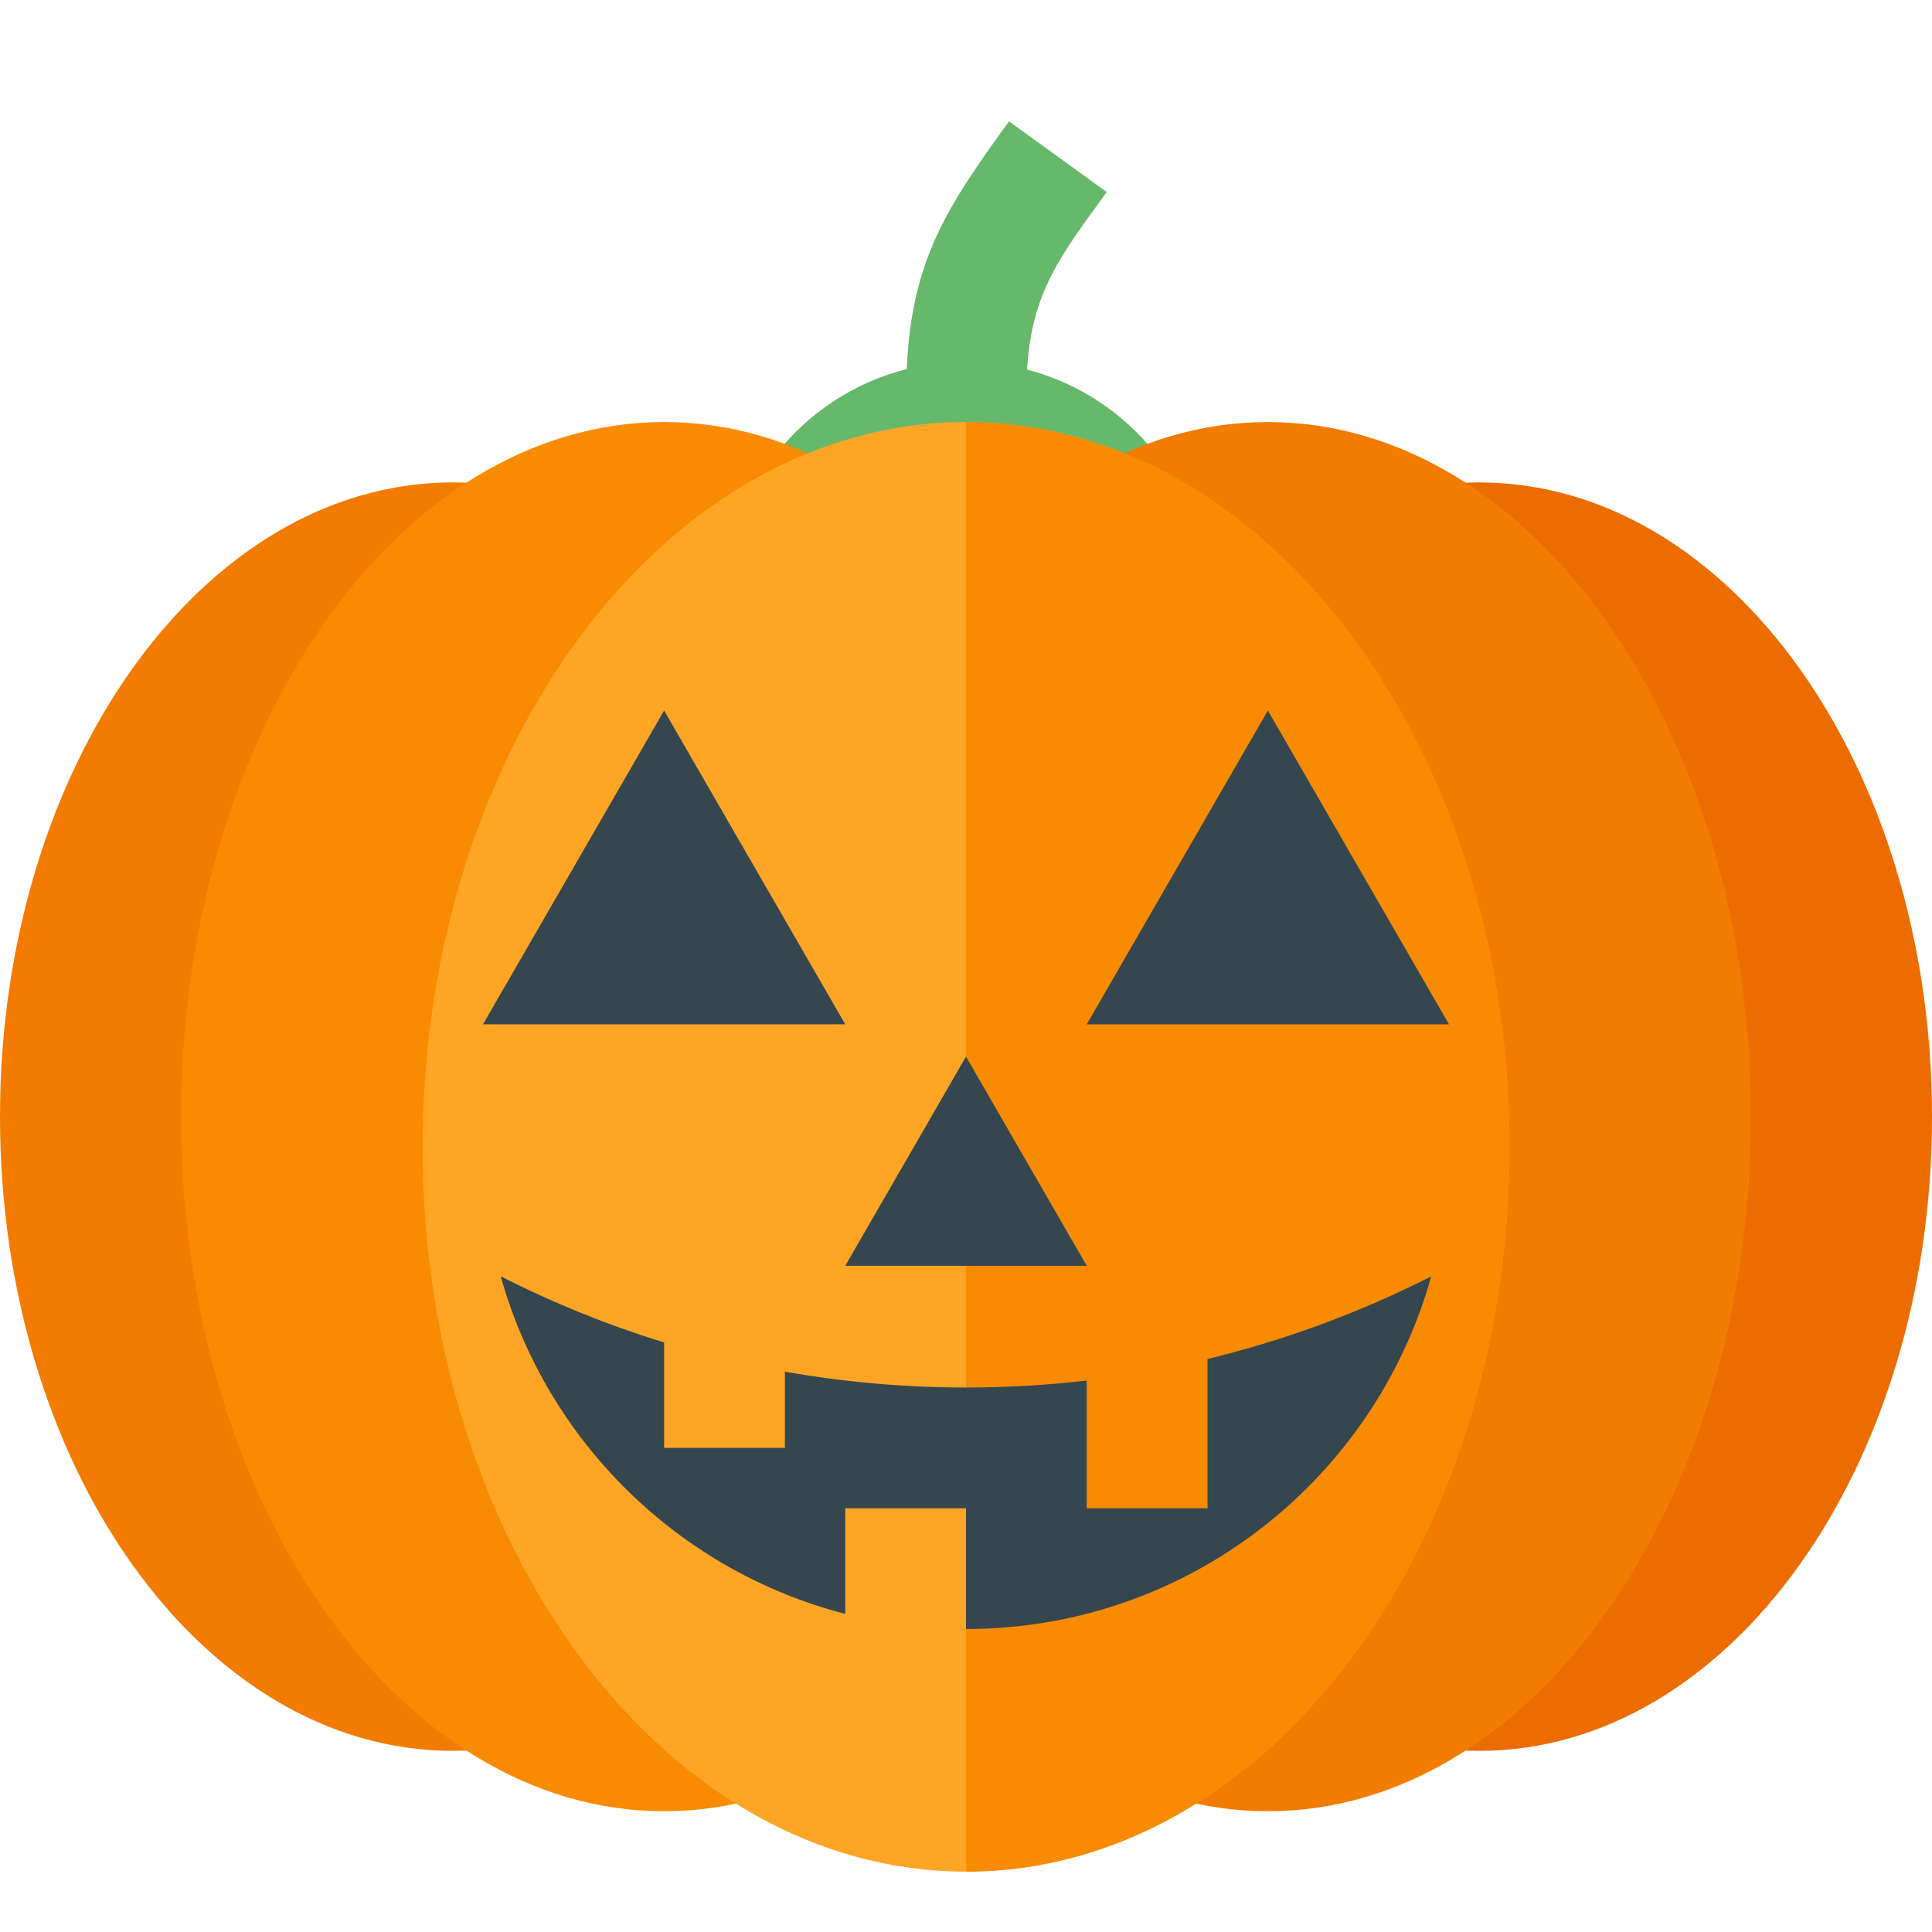 <svg version="1.1" xmlns="http://www.w3.org/2000/svg" xmlns:xlink="http://www.w3.org/1999/xlink" viewBox="0 0 512 512"><g><path d="M272.2,97.95c27.5,7.15 47.8,32.15 47.8,61.9c0,35.35 -28.65,64 -64,64c-35.35,0 -64,-28.65 -64,-64c0,-29.9 20.55,-55.05 48.3,-62.05c1.25,-28.65 10.45,-42.7 27.1,-65.65l25.9,18.75c-12,16.5 -19.95,26.45 -21.1,47.05z" fill="#66b96a" /><path d="M120,127.85c66.25,0 120,75.25 120,168.1c0,92.8 -53.75,168.05 -120,168.05c-66.25,0 -120,-75.25 -120,-168.05c0,-92.85 53.75,-168.1 120,-168.1z" fill="#f37c00" /><path d="M392,127.85c-66.3,0 -120,75.25 -120,168.1c0,92.8 53.7,168.05 120,168.05c66.25,0 120,-75.25 120,-168.05c0,-92.85 -53.75,-168.1 -120,-168.1z" fill="#ed6c00" /><path d="M176,111.85c70.7,0 128,82.4 128,184.1c0,101.65 -57.3,184.05 -128,184.05c-70.7,0 -128,-82.4 -128,-184.05c0,-101.7 57.3,-184.1 128,-184.1z" fill="#f98b00" /><path d="M336,111.85c-70.7,0 -128,82.4 -128,184.1c0,101.65 57.3,184.05 128,184.05c70.7,0 128,-82.4 128,-184.05c0,-101.7 -57.3,-184.1 -128,-184.1z" fill="#f37c00" /><path d="M256,111.85c79.55,0 144,86 144,192.1c0,106.05 -64.45,192.05 -144,192.05c-79.55,0 -144,-86 -144,-192.05c0,-106.1 64.45,-192.1 144,-192.1z" fill="#ffa526" /><path d="M256,111.85c79.55,0 144,86 144,192.1c0,106.05 -64.45,192.05 -144,192.05z" fill="#f98b00" /><path d="M379.3,338.25c-15.1,53.9 -64.55,93.45 -123.3,93.45l0,-32l-32,0l0,28c-44.15,-11.4 -79.05,-45.7 -91.3,-89.45c13.8,7 28.3,12.9 43.3,17.5l0,27.95l32,0l0,-20.2c15.6,2.75 31.6,4.2 48,4.2c10.85,0 21.5,-0.6 32,-1.85l0,33.85l32,0l0,-39.55c20.8,-5.05 40.65,-12.45 59.3,-21.9z M336,188.3l48,83.15l-96,0z M256,280l32,55.45l-64,0z M176,188.3l48,83.15l-96,0z" fill="#36464e" /></g></svg>